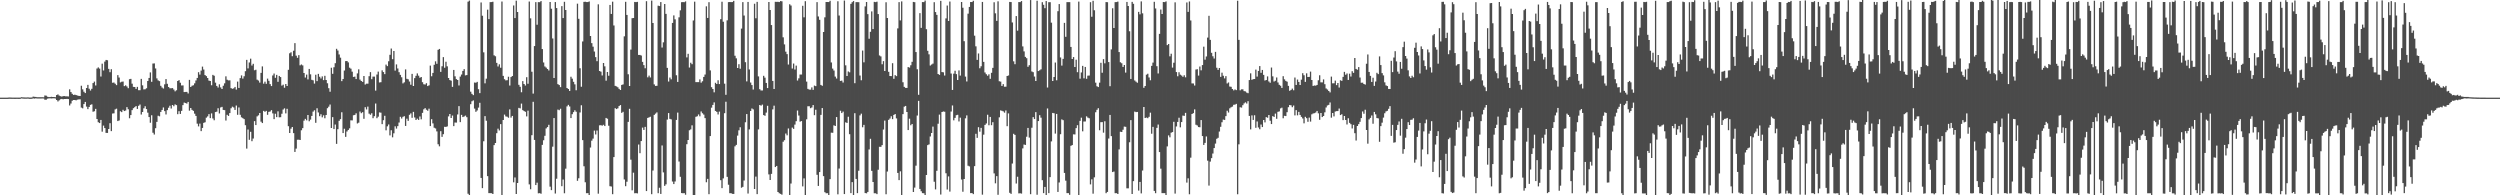<?xml version="1.0" encoding="UTF-8"?>
<svg xmlns="http://www.w3.org/2000/svg" width="1920" height="150">
  <path d="M0 75.000h1v1.000H0zM1 75.000h1v1.000H1zM2 75.000h1v1.000H2zM3 75.000h1v1.000H3zM4 75.000h1v1.000H4zM5 75.000h1v1.000H5zM6 74.911h1v1.000H6zM7 74.873h1v1.000H7zM8 74.918h1v1.000H8zM9 74.949h1v1.000H9zM10 74.950h1v1.000H10zM11 74.965h1v1.000H11zM12 74.933h1v1.000H12zM13 74.950h1v1.000H13zM14 74.961h1v1.000H14zM15 74.948h1v1.000H15zM16 74.640h1v1.000H16zM17 74.733h1v1.000H17zM18 74.822h1v1.000H18zM19 74.843h1v1.000H19zM20 74.839h1v1.000H20zM21 74.749h1v1.000H21zM22 74.909h1v1.000H22zM23 74.915h1v1.000H23zM24 74.878h1v1.000H24zM25 74.204h1v1.375H25zM26 74.343h1v1.369H26zM27 74.451h1v1.064H27zM28 74.666h1v1.000H28zM29 74.653h1v1.000H29zM30 74.648h1v1.000H30zM31 74.671h1v1.000H31zM32 74.638h1v1.000H32zM33 74.693h1v1.000H33zM34 73.292h1v3.313H34zM35 73.451h1v3.140H35zM36 74.273h1v1.527H36zM37 74.551h1v1.000H37zM38 74.536h1v1.000H38zM39 74.333h1v1.294H39zM40 74.513h1v1.000H40zM41 74.477h1v1.000H41zM42 74.663h1v1.000H42zM43 72.996h1v3.809H43zM44 72.523h1v5.387H44zM45 73.406h1v3.655H45zM46 73.859h1v2.391H46zM47 74.183h1v1.798H47zM48 73.841h1v2.452H48zM49 73.800h1v2.251H49zM50 73.975h1v2.043H50zM51 73.988h1v1.923H51zM52 74.102h1v1.960H52zM53 68.585h1v12.414H53zM54 70.726h1v8.779H54zM55 72.016h1v5.346H55zM56 72.905h1v3.894H56zM57 72.689h1v4.136H57zM58 73.024h1v4.053H58zM59 73.395h1v3.160H59zM60 73.620h1v2.734H60zM61 73.739h1v2.553H61zM62 65.844h1v16.792H62zM63 68.602h1v14.622H63zM64 70.469h1v9.455H64zM65 71.459h1v6.807H65zM66 67.591h1v14.262H66zM67 65.179h1v18.627H67zM68 68.170h1v13.978H68zM69 69.546h1v10.995H69zM70 68.198h1v11.929H70zM71 63.778h1v22.043H71zM72 62.649h1v22.828H72zM73 65.661h1v17.956H73zM74 52.630h1v38.779H74zM75 51.776h1v42.144H75zM76 52.663h1v41.841H76zM77 58.757h1v33.338H77zM78 48.893h1v52.238H78zM79 54.104h1v42.348H79zM80 47.303h1v51.047H80zM81 46.035h1v56.025H81zM82 46.305h1v55.784H82zM83 52.871h1v46.218H83zM84 55.450h1v39.177H84zM85 53.167h1v47.563H85zM86 63.527h1v23.683H86zM87 63.384h1v23.641H87zM88 64.295h1v19.727H88zM89 65.378h1v18.097H89zM90 57.702h1v35.276H90zM91 59.569h1v32.966H91zM92 63.263h1v22.178H92zM93 62.762h1v23.350H93zM94 62.603h1v21.699H94zM95 66.163h1v19.157H95zM96 65.542h1v19.350H96zM97 66.380h1v15.895H97zM98 67.728h1v16.213H98zM99 60.816h1v30.002H99zM100 60.595h1v27.798H100zM101 64.280h1v20.286H101zM102 66.692h1v16.429H102zM103 66.821h1v15.487H103zM104 68.254h1v13.203H104zM105 66.703h1v16.971H105zM106 69.255h1v11.998H106zM107 69.288h1v11.015H107zM108 60.595h1v27.376H108zM109 65.547h1v20.493H109zM110 68.666h1v14.516H110zM111 68.542h1v13.049H111zM112 67.768h1v16.019H112zM113 62.209h1v24.337H113zM114 59.869h1v30.042H114zM115 55.589h1v38.678H115zM116 62.806h1v25.736H116zM117 48.786h1v53.164H117zM118 48.708h1v54.637H118zM119 52.564h1v45.877H119zM120 60.199h1v33.419H120zM121 61.757h1v27.137H121zM122 62.314h1v27.039H122zM123 65.871h1v20.105H123zM124 67.200h1v17.253H124zM125 67.996h1v14.525H125zM126 64.764h1v20.593H126zM127 60.717h1v27.192H127zM128 64.359h1v20.203H128zM129 66.824h1v15.898H129zM130 67.799h1v13.381H130zM131 67.801h1v15.558H131zM132 67.613h1v13.050H132zM133 68.774h1v12.848H133zM134 70.145h1v10.038H134zM135 69.332h1v11.404H135zM136 62.193h1v25.509H136zM137 61.535h1v23.841H137zM138 63.526h1v23.967H138zM139 65.627h1v19.499H139zM140 65.580h1v15.182H140zM141 70.726h1v8.083H141zM142 70.596h1v8.577H142zM143 70.567h1v9.008H143zM144 71.756h1v6.529H144zM145 61.331h1v23.661H145zM146 66.808h1v16.159H146zM147 65.823h1v18.580H147zM148 65.478h1v19.663H148zM149 64.022h1v23.276H149zM150 61.784h1v27.260H150zM151 59.839h1v35.152H151zM152 55.451h1v41.631H152zM153 57.292h1v37.631H153zM154 54.204h1v46.523H154zM155 51.174h1v47.059H155zM156 53.381h1v41.000H156zM157 57.644h1v36.232H157zM158 58.472h1v31.871H158zM159 59.927h1v29.458H159zM160 61.910h1v25.733H160zM161 62.189h1v28.544H161zM162 65.470h1v21.623H162zM163 57.508h1v33.450H163zM164 58.145h1v34.223H164zM165 63.493h1v22.590H165zM166 65.993h1v19.750H166zM167 67.225h1v15.943H167zM168 64.780h1v22.362H168zM169 67.136h1v15.414H169zM170 68.368h1v13.712H170zM171 65.866h1v18.570H171zM172 64.022h1v20.584H172zM173 58.622h1v33.933H173zM174 61.255h1v26.933H174zM175 61.747h1v27.278H175zM176 61.697h1v25.135H176zM177 67.664h1v15.491H177zM178 68.220h1v13.677H178zM179 67.846h1v14.685H179zM180 66.740h1v17.679H180zM181 68.795h1v12.237H181zM182 62.674h1v25.473H182zM183 67.549h1v14.988H183zM184 60.010h1v28.172H184zM185 57.913h1v32.183H185zM186 60.343h1v30.452H186zM187 58.567h1v32.931H187zM188 54.663h1v41.506H188zM189 45.995h1v68.135H189zM190 52.541h1v46.946H190zM191 47.979h1v59.386H191zM192 45.069h1v56.131H192zM193 50.331h1v58.097H193zM194 48.991h1v57.421H194zM195 53.948h1v39.091H195zM196 53.560h1v42.474H196zM197 61.208h1v28.200H197zM198 61.876h1v26.687H198zM199 63.428h1v23.368H199zM200 55.980h1v37.437H200zM201 50.972h1v43.546H201zM202 64.256h1v20.873H202zM203 62.710h1v23.163H203zM204 64.348h1v20.815H204zM205 60.344h1v27.839H205zM206 62.068h1v23.845H206zM207 64.630h1v20.954H207zM208 66.115h1v18.459H208zM209 57.971h1v29.122H209zM210 56.475h1v35.017H210zM211 59.751h1v27.589H211zM212 57.501h1v32.464H212zM213 62.801h1v22.680H213zM214 58.321h1v31.807H214zM215 59.186h1v30.814H215zM216 65.751h1v21.582H216zM217 65.014h1v19.103H217zM218 67.356h1v15.853H218zM219 64.487h1v22.606H219zM220 66.057h1v17.505H220zM221 53.624h1v43.317H221zM222 40.920h1v61.245H222zM223 40.142h1v58.663H223zM224 43.153h1v54.388H224zM225 38.951h1v63.272H225zM226 33.142h1v83.547H226zM227 42.729h1v71.375H227zM228 44.388h1v62.950H228zM229 42.318h1v64.951H229zM230 50.197h1v57.318H230zM231 49.506h1v50.555H231zM232 50.213h1v48.211H232zM233 56.048h1v36.643H233zM234 59.523h1v31.763H234zM235 57.279h1v35.120H235zM236 60.968h1v27.361H236zM237 52.961h1v40.190H237zM238 57.101h1v34.775H238zM239 61.269h1v27.777H239zM240 61.714h1v24.015H240zM241 64.213h1v20.472H241zM242 57.389h1v36.927H242zM243 62.308h1v20.853H243zM244 56.742h1v29.630H244zM245 58.929h1v30.331H245zM246 60.262h1v27.483H246zM247 58.650h1v31.442H247zM248 61.545h1v27.038H248zM249 58.198h1v32.627H249zM250 61.460h1v26.872H250zM251 63.940h1v19.176H251zM252 67.752h1v14.148H252zM253 70.456h1v9.824H253zM254 52.039h1v46.266H254zM255 56.700h1v33.260H255zM256 51.678h1v47.463H256zM257 48.519h1v47.138H257zM258 37.501h1v72.988H258zM259 38.806h1v60.408H259zM260 41.854h1v50.939H260zM261 44.268h1v47.234H261zM262 62.317h1v23.909H262zM263 60.672h1v41.531H263zM264 54.144h1v44.721H264zM265 46.941h1v58.186H265zM266 46.838h1v54.105H266zM267 47.919h1v51.866H267zM268 51.985h1v46.577H268zM269 52.747h1v39.644H269zM270 55.058h1v37.427H270zM271 59.102h1v29.443H271zM272 58.813h1v29.443H272zM273 60.745h1v26.303H273zM274 56.389h1v38.417H274zM275 53.263h1v40.951H275zM276 61.140h1v24.504H276zM277 62.189h1v24.730H277zM278 62.853h1v23.292H278zM279 58.348h1v32.904H279zM280 64.905h1v17.436H280zM281 64.233h1v19.844H281zM282 64.254h1v17.601H282zM283 58.511h1v28.766H283zM284 55.378h1v32.734H284zM285 60.827h1v26.160H285zM286 58.828h1v31.937H286zM287 58.817h1v30.400H287zM288 69.569h1v9.944H288zM289 57.241h1v33.546H289zM290 54.965h1v34.611H290zM291 63.339h1v22.982H291zM292 63.107h1v23.412H292zM293 54.013h1v41.312H293zM294 55.322h1v37.011H294zM295 56.937h1v31.996H295zM296 49.611h1v50.472H296zM297 50.811h1v46.205H297zM298 47.058h1v48.537H298zM299 42.065h1v61.938H299zM300 37.283h1v62.769H300zM301 45.452h1v60.027H301zM302 39.165h1v63.211H302zM303 54.219h1v42.795H303zM304 49.438h1v49.309H304zM305 52.556h1v44.310H305zM306 55.432h1v38.698H306zM307 57.499h1v32.185H307zM308 59.346h1v31.675H308zM309 64.030h1v25.677H309zM310 63.206h1v26.036H310zM311 53.314h1v43.406H311zM312 60.497h1v30.649H312zM313 60.922h1v31.894H313zM314 62.615h1v25.536H314zM315 65.072h1v22.032H315zM316 56.739h1v33.754H316zM317 66.031h1v19.869H317zM318 59.988h1v30.202H318zM319 58.195h1v33.943H319zM320 56.349h1v34.795H320zM321 58.107h1v34.027H321zM322 59.716h1v29.721H322zM323 59.160h1v32.468H323zM324 63.133h1v23.547H324zM325 64.735h1v19.248H325zM326 64.942h1v18.090H326zM327 63.911h1v20.359H327zM328 66.114h1v18.924H328zM329 65.544h1v17.893H329zM330 50.395h1v46.418H330zM331 58.582h1v32.954H331zM332 56.022h1v38.741H332zM333 49.763h1v48.327H333zM334 47.116h1v51.567H334zM335 49.014h1v51.901H335zM336 38.227h1v72.551H336zM337 37.597h1v74.807H337zM338 55.217h1v45.538H338zM339 50.902h1v54.210H339zM340 43.887h1v59.194H340zM341 52.031h1v45.356H341zM342 47.402h1v50.105H342zM343 50.950h1v46.130H343zM344 59.924h1v29.462H344zM345 61.466h1v26.089H345zM346 61.947h1v28.671H346zM347 66.697h1v22.008H347zM348 53.710h1v43.181H348zM349 58.604h1v35.502H349zM350 60.758h1v33.383H350zM351 61.427h1v26.460H351zM352 65.628h1v15.892H352zM353 58.830h1v34.971H353zM354 57.231h1v30.983H354zM355 54.487h1v35.397H355zM356 53.072h1v36.384H356zM357 57.882h1v30.889H357zM358 57.651h1v32.352H358zM359 1.279h1v147.518H359zM360 0.486h1v150.014H360zM361 70.383h1v9.664H361zM362 72.112h1v5.652H362zM363 73.084h1v4.005H363zM364 63.396h1v20.032H364zM365 63.549h1v22.297H365zM366 62.869h1v21.975H366zM367 68.508h1v14.129H367zM368 71.522h1v7.435H368zM369 1.903h1v134.727H369zM370 12.083h1v132.414H370zM371 40.201h1v68.274H371zM372 64.006h1v25.191H372zM373 60.393h1v32.312H373zM374 7.428h1v127.822H374zM375 14.714h1v133.595H375zM376 1.644h1v146.681H376zM377 1.611h1v146.761H377zM378 1.339h1v147.660H378zM379 42.507h1v68.948H379zM380 43.193h1v66.609H380zM381 48.274h1v54.034H381zM382 51.044h1v47.775H382zM383 49.413h1v50.807H383zM384 52.018h1v43.324H384zM385 1.161h1v149.814H385zM386 58.269h1v33.909H386zM387 60.837h1v27.155H387zM388 61.721h1v27.681H388zM389 61.617h1v28.039H389zM390 58.913h1v31.509H390zM391 65.663h1v18.377H391zM392 59.183h1v31.122H392zM393 58.382h1v30.642H393zM394 4.214h1v135.815H394zM395 13.899h1v122.418H395zM396 0.515h1v148.457H396zM397 9.198h1v131.325H397zM398 65.124h1v17.696H398zM399 66.643h1v16.631H399zM400 70.873h1v8.706H400zM401 62.324h1v22.261H401zM402 64.493h1v20.795H402zM403 65.708h1v20.138H403zM404 59.309h1v30.074H404zM405 64.310h1v20.681H405zM406 1.176h1v140.438H406zM407 14.059h1v131.317H407zM408 55.085h1v48.732H408zM409 71.863h1v6.315H409zM410 35.389h1v72.099H410zM411 1.662h1v140.485H411zM412 18.971h1v121.312H412zM413 1.624h1v146.833H413zM414 1.673h1v146.666H414zM415 0.803h1v147.992H415zM416 37.670h1v73.581H416zM417 47.959h1v59.769H417zM418 51.068h1v53.240H418zM419 51.941h1v46.677H419zM420 52.994h1v44.607H420zM421 54.097h1v41.736H421zM422 1.557h1v141.782H422zM423 6.701h1v139.303H423zM424 29.517h1v83.120H424zM425 59.907h1v30.783H425zM426 1.575h1v147.056H426zM427 6.220h1v131.053H427zM428 64.638h1v19.527H428zM429 65.353h1v19.273H429zM430 66.908h1v16.624H430zM431 4.719h1v138.290H431zM432 13.887h1v123.969H432zM433 1.376h1v147.047H433zM434 7.680h1v121.877H434zM435 67.573h1v14.141H435zM436 68.346h1v12.173H436zM437 69.825h1v11.960H437zM438 58.915h1v31.741H438zM439 60.428h1v27.282H439zM440 62.840h1v23.291H440zM441 64.769h1v19.919H441zM442 69.346h1v16.487H442zM443 2.821h1v136.039H443zM444 14.421h1v122.478H444zM445 52.429h1v33.942H445zM446 66.626h1v14.202H446zM447 31.848h1v75.781H447zM448 1.452h1v126.219H448zM449 1.353h1v138.611H449zM450 1.601h1v146.798H450zM451 1.612h1v146.709H451zM452 1.114h1v148.712H452zM453 27.667h1v85.653H453zM454 33.126h1v74.931H454zM455 35.821h1v70.621H455zM456 39.602h1v60.722H456zM457 43.890h1v59.375H457zM458 47.025h1v53.251H458zM459 3.347h1v145.397H459zM460 54.543h1v41.719H460zM461 55.026h1v41.103H461zM462 57.955h1v38.556H462zM463 48.379h1v47.447H463zM464 50.920h1v45.919H464zM465 61.948h1v28.643H465zM466 55.291h1v35.913H466zM467 58.182h1v38.381H467zM468 3.772h1v139.250H468zM469 10.716h1v132.529H469zM470 1.283h1v147.872H470zM471 19.567h1v101.070H471zM472 65.936h1v17.139H472zM473 66.361h1v17.400H473zM474 67.013h1v16.179H474zM475 68.234h1v13.231H475zM476 69.119h1v11.577H476zM477 65.252h1v21.442H477zM478 64.817h1v21.023H478zM479 27.925h1v109.929H479zM480 1.382h1v141.612H480zM481 11.445h1v128.148H481zM482 57.039h1v36.578H482zM483 66.038h1v17.538H483zM484 38.082h1v84.565H484zM485 13.981h1v132.217H485zM486 13.846h1v118.760H486zM487 1.497h1v146.914H487zM488 1.650h1v146.694H488zM489 1.433h1v147.095H489zM490 42.198h1v68.825H490zM491 42.214h1v75.430H491zM492 42.663h1v65.673H492zM493 47.515h1v50.469H493zM494 50.024h1v49.786H494zM495 52.416h1v45.026H495zM496 0.900h1v145.837H496zM497 59.398h1v31.184H497zM498 58.049h1v32.085H498zM499 59.491h1v30.182H499zM500 0.472h1v148.661H500zM501 17.662h1v113.283H501zM502 64.815h1v23.417H502zM503 66.018h1v21.228H503zM504 65.872h1v20.460H504zM505 4.344h1v144.047H505zM506 4.645h1v139.551H506zM507 1.587h1v147.375H507zM508 36.518h1v75.182H508zM509 32.491h1v99.891H509zM510 3.050h1v139.672H510zM511 10.670h1v130.908H511zM512 52.135h1v39.732H512zM513 62.622h1v24.207H513zM514 59.540h1v31.727H514zM515 60.935h1v30.764H515zM516 17.616h1v121.818H516zM517 11.830h1v129.551H517zM518 14.863h1v124.484H518zM519 57.797h1v34.336H519zM520 62.949h1v23.539H520zM521 13.288h1v110.745H521zM522 7.925h1v127.864H522zM523 1.710h1v146.574H523zM524 1.580h1v146.852H524zM525 1.682h1v146.641H525zM526 1.074h1v148.488H526zM527 44.067h1v66.694H527zM528 41.311h1v66.211H528zM529 51.886h1v48.137H529zM530 48.179h1v51.182H530zM531 49.300h1v46.977H531zM532 15.711h1v134.222H532zM533 1.272h1v148.667H533zM534 63.086h1v26.633H534zM535 63.053h1v26.256H535zM536 63.053h1v24.831H536zM537 60.981h1v28.382H537zM538 63.506h1v22.109H538zM539 62.424h1v24.570H539zM540 59.082h1v28.943H540zM541 57.242h1v33.468H541zM542 4.886h1v135.095H542zM543 13.780h1v123.574H543zM544 1.710h1v147.432H544zM545 54.087h1v50.422H545zM546 66.979h1v15.709H546zM547 68.353h1v12.213H547zM548 70.915h1v7.703H548zM549 63.597h1v21.601H549zM550 64.521h1v21.380H550zM551 61.630h1v26.283H551zM552 64.552h1v21.146H552zM553 14.729h1v123.644H553zM554 1.350h1v143.142H554zM555 16.682h1v120.347H555zM556 64.279h1v22.647H556zM557 72.788h1v5.355H557zM558 15.638h1v120.198H558zM559 1.623h1v140.267H559zM560 1.556h1v146.803H560zM561 1.649h1v146.750H561zM562 1.604h1v147.277H562zM563 0.662h1v148.271H563zM564 42.804h1v69.554H564zM565 44.810h1v66.461H565zM566 52.241h1v51.905H566zM567 49.299h1v50.796H567zM568 52.789h1v44.965H568zM569 21.983h1v122.199H569zM570 1.646h1v141.882H570zM571 11.939h1v126.718H571zM572 47.750h1v46.144H572zM573 62.521h1v25.082H573zM574 1.494h1v147.159H574zM575 53.340h1v46.053H575zM576 63.367h1v21.894H576zM577 65.316h1v18.010H577zM578 68.783h1v15.218H578zM579 2.855h1v142.283H579zM580 14.041h1v121.604H580zM581 1.458h1v147.612H581zM582 58.667h1v40.691H582zM583 68.502h1v12.143H583zM584 69.479h1v11.682H584zM585 69.459h1v10.889H585zM586 58.239h1v30.147H586zM587 59.627h1v29.305H587zM588 63.711h1v22.772H588zM589 67.654h1v13.578H589zM590 1.523h1v132.425H590zM591 7.701h1v130.520H591zM592 19.245h1v114.260H592zM593 62.138h1v21.865H593zM594 68.343h1v12.791H594zM595 1.390h1v126.908H595zM596 1.431h1v126.011H596zM597 1.380h1v146.072H597zM598 1.578h1v146.826H598zM599 0.841h1v148.060H599zM600 1.025h1v148.502H600zM601 28.649h1v80.204H601zM602 34.118h1v73.555H602zM603 39.662h1v62.871H603zM604 41.558h1v62.359H604zM605 49.552h1v49.123H605zM606 3.282h1v147.011H606zM607 4.227h1v136.728H607zM608 52.618h1v45.398H608zM609 48.808h1v50.159H609zM610 53.421h1v42.263H610zM611 50.373h1v42.687H611zM612 61.828h1v23.078H612zM613 60.159h1v28.569H613zM614 57.260h1v36.197H614zM615 57.265h1v35.720H615zM616 4.465h1v138.695H616zM617 13.336h1v123.660H617zM618 0.939h1v149.416H618zM619 62.669h1v28.962H619zM620 68.248h1v13.387H620zM621 68.815h1v12.793H621zM622 68.878h1v14.240H622zM623 67.147h1v15.380H623zM624 69.028h1v11.649H624zM625 65.760h1v22.731H625zM626 66.142h1v18.159H626zM627 1.642h1v132.582H627zM628 12.648h1v130.168H628zM629 15.222h1v116.923H629zM630 65.212h1v22.997H630zM631 65.906h1v17.103H631zM632 24.559h1v110.698H632zM633 13.300h1v134.306H633zM634 1.547h1v146.867H634zM635 1.536h1v146.863H635zM636 1.604h1v148.196H636zM637 0.590h1v136.985H637zM638 47.950h1v53.928H638zM639 52.690h1v49.286H639zM640 54.164h1v42.076H640zM641 58.811h1v37.952H641zM642 60.298h1v29.616H642zM643 0.992h1v148.235H643zM644 11.954h1v117.485H644zM645 62.163h1v22.879H645zM646 61.910h1v24.925H646zM647 63.393h1v22.303H647zM648 0.397h1v148.644H648zM649 50.198h1v43.775H649zM650 58.344h1v36.053H650zM651 54.894h1v34.780H651zM652 55.567h1v47.483H652zM653 2.952h1v145.362H653zM654 1.674h1v138.225H654zM655 0.824h1v149.058H655zM656 63.872h1v23.060H656zM657 1.659h1v135.750H657zM658 1.640h1v146.702H658zM659 1.697h1v129.433H659zM660 58.002h1v30.641H660zM661 61.659h1v25.625H661zM662 38.806h1v58.960H662zM663 47.895h1v47.988H663zM664 4.933h1v143.330H664zM665 1.544h1v146.939H665zM666 10.856h1v136.539H666zM667 29.735h1v85.055H667zM668 24.400h1v82.208H668zM669 8.752h1v122.479H669zM670 22.331h1v117.433H670zM671 1.439h1v146.988H671zM672 1.645h1v146.765H672zM673 1.304h1v147.788H673zM674 10.805h1v119.548H674zM675 42.604h1v70.126H675zM676 43.324h1v69.491H676zM677 49.372h1v62.087H677zM678 46.939h1v52.544H678zM679 54.529h1v38.070H679zM680 1.719h1v147.484H680zM681 13.838h1v117.917H681zM682 55.166h1v36.869H682zM683 58.365h1v32.643H683zM684 58.459h1v30.853H684zM685 48.547h1v42.936H685zM686 60.499h1v27.777H686zM687 57.719h1v29.858H687zM688 58.488h1v32.459H688zM689 21.822h1v111.015H689zM690 1.617h1v136.738H690zM691 15.660h1v115.924H691zM692 1.085h1v148.999H692zM693 63.173h1v24.461H693zM694 66.727h1v15.180H694zM695 67.499h1v13.836H695zM696 67.551h1v18.468H696zM697 51.523h1v48.380H697zM698 51.936h1v39.209H698zM699 50.134h1v46.060H699zM700 47.438h1v47.768H700zM701 1.496h1v145.935H701zM702 1.686h1v142.396H702zM703 39.964h1v87.271H703zM704 53.203h1v35.548H704zM705 72.788h1v4.683H705zM706 10.096h1v135.028H706zM707 21.418h1v125.451H707zM708 1.574h1v146.732H708zM709 1.646h1v146.770H709zM710 0.479h1v149.468H710zM711 22.450h1v111.966H711zM712 39.033h1v72.429H712zM713 41.708h1v69.175H713zM714 50.330h1v54.480H714zM715 49.579h1v52.561H715zM716 48.837h1v48.377H716zM717 1.670h1v137.887H717zM718 9.277h1v136.179H718zM719 11.407h1v119.769H719zM720 56.825h1v38.217H720zM721 57.475h1v30.529H721zM722 0.684h1v148.741H722zM723 55.368h1v30.665H723zM724 55.533h1v30.052H724zM725 58.014h1v27.773H725zM726 14.111h1v118.975H726zM727 4.241h1v141.320H727zM728 16.095h1v119.397H728zM729 1.154h1v145.986H729zM730 56.459h1v29.215H730zM731 69.056h1v11.941H731zM732 56.568h1v35.871H732zM733 54.345h1v36.168H733zM734 56.949h1v31.515H734zM735 61.459h1v26.727H735zM736 54.070h1v39.229H736zM737 58.076h1v32.276H737zM738 1.513h1v136.389H738zM739 5.949h1v141.310H739zM740 31.621h1v105.871H740zM741 58.849h1v32.006H741zM742 62.568h1v26.040H742zM743 10.507h1v116.785H743zM744 5.326h1v122.482H744zM745 1.514h1v146.824H745zM746 1.564h1v146.728H746zM747 0.631h1v148.460H747zM748 27.387h1v100.189H748zM749 35.567h1v67.201H749zM750 45.959h1v59.933H750zM751 41.068h1v56.631H751zM752 52.431h1v48.688H752zM753 50.901h1v47.276H753zM754 1.483h1v148.035H754zM755 47.504h1v55.909H755zM756 55.647h1v40.279H756zM757 57.022h1v37.816H757zM758 58.165h1v29.965H758zM759 57.100h1v39.126H759zM760 60.520h1v29.268H760zM761 55.912h1v40.237H761zM762 52.145h1v41.688H762zM763 1.717h1v131.476H763zM764 10.222h1v130.580H764zM765 16.001h1v119.273H765zM766 1.011h1v148.591H766zM767 62.420h1v27.695H767zM768 62.646h1v22.128H768zM769 65.974h1v19.098H769zM770 64.627h1v20.906H770zM771 66.598h1v19.931H771zM772 66.571h1v18.281H772zM773 58.385h1v38.541H773zM774 57.968h1v29.127H774zM775 1.510h1v146.548H775zM776 1.611h1v147.262H776zM777 17.237h1v108.334H777zM778 47.091h1v55.691H778zM779 49.281h1v54.327H779zM780 12.345h1v128.583H780zM781 23.570h1v112.164H781zM782 1.604h1v146.922H782zM783 1.656h1v146.793H783zM784 0.814h1v147.854H784zM785 35.626h1v78.331H785zM786 39.484h1v71.511H786zM787 43.681h1v67.617H787zM788 44.715h1v60.295H788zM789 51.309h1v46.935H789zM790 50.087h1v55.595H790zM791 0.074h1v149.083H791zM792 54.903h1v43.219H792zM793 55.453h1v34.507H793zM794 58.801h1v32.617H794zM795 62.188h1v23.933H795zM796 0.578h1v148.959H796zM797 54.587h1v38.416H797zM798 53.984h1v34.483H798zM799 53.249h1v37.112H799zM800 1.676h1v136.701H800zM801 3.685h1v144.636H801zM802 6.287h1v137.267H802zM803 0.819h1v149.081H803zM804 67.246h1v16.057H804zM805 1.666h1v146.645H805zM806 1.680h1v134.368H806zM807 17.392h1v91.217H807zM808 62.229h1v24.518H808zM809 59.153h1v27.825H809zM810 48.019h1v54.595H810zM811 61.654h1v25.840H811zM812 8.610h1v138.775H812zM813 3.114h1v137.018H813zM814 44.143h1v58.948H814zM815 50.374h1v41.303H815zM816 45.233h1v47.093H816zM817 17.557h1v115.263H817zM818 28.272h1v110.473H818zM819 1.630h1v146.692H819zM820 1.640h1v146.698H820zM821 1.637h1v147.958H821zM822 36.046h1v75.919H822zM823 45.333h1v66.084H823zM824 43.810h1v59.342H824zM825 51.453h1v51.808H825zM826 45.883h1v52.520H826zM827 55.442h1v40.708H827zM828 1.240h1v149.474H828zM829 60.440h1v32.375H829zM830 55.640h1v34.737H830zM831 50.582h1v50.261H831zM832 60.165h1v33.184H832zM833 51.382h1v41.891H833zM834 60.516h1v28.818H834zM835 58.122h1v32.192H835zM836 58.030h1v32.803H836zM837 1.681h1v139.951H837zM838 12.838h1v124.873H838zM839 0.624h1v148.090H839zM840 7.859h1v128.310H840zM841 63.508h1v22.688H841zM842 66.242h1v18.098H842zM843 66.875h1v16.240H843zM844 63.491h1v36.539H844zM845 48.217h1v45.655H845zM846 55.841h1v37.980H846zM847 45.407h1v56.457H847zM848 48.633h1v44.502H848zM849 1.587h1v146.810H849zM850 1.694h1v145.723H850zM851 47.672h1v58.730H851zM852 66.189h1v22.070H852zM853 37.938h1v66.633H853zM854 6.364h1v125.794H854zM855 21.504h1v110.257H855zM856 1.642h1v146.734H856zM857 1.582h1v146.770H857zM858 1.230h1v147.774H858zM859 39.996h1v74.726H859zM860 47.834h1v53.350H860zM861 48.601h1v52.791H861zM862 51.398h1v48.233H862zM863 49.945h1v47.265H863zM864 55.767h1v41.625H864zM865 1.507h1v143.141H865zM866 4.609h1v140.056H866zM867 24.007h1v85.248H867zM868 60.600h1v31.669H868zM869 1.449h1v147.545H869zM870 2.907h1v136.197H870zM871 61.806h1v23.921H871zM872 62.712h1v23.420H872zM873 63.565h1v22.378H873zM874 9.129h1v137.233H874zM875 11.023h1v128.724H875zM876 1.077h1v147.478H876zM877 10.251h1v120.712H877zM878 67.456h1v14.725H878zM879 66.053h1v24.578H879zM880 57.350h1v32.926H880zM881 56.619h1v34.174H881zM882 59.480h1v30.230H882zM883 61.636h1v24.892H883zM884 50.608h1v52.093H884zM885 48.056h1v49.356H885zM886 1.388h1v145.260H886zM887 6.524h1v141.853H887zM888 50.857h1v47.364H888zM889 56.407h1v39.231H889zM890 25.992h1v90.781H890zM891 7.301h1v122.227H891zM892 10.735h1v137.594H892zM893 1.511h1v146.837H893zM894 1.626h1v146.677H894zM895 1.069h1v149.036H895zM896 34.682h1v77.766H896zM897 33.799h1v70.168H897zM898 43.251h1v62.208H898zM899 41.270h1v60.622H899zM900 51.900h1v49.532H900zM901 48.190h1v45.344H901zM902 1.779h1v146.903H902zM903 55.360h1v41.751H903zM904 58.594h1v35.060H904zM905 55.502h1v34.898H905zM906 57.365h1v40.402H906zM907 57.984h1v35.749H907zM908 58.966h1v29.824H908zM909 57.790h1v31.183H909zM910 59.385h1v27.285H910zM911 1.908h1v138.316H911zM912 9.094h1v127.881H912zM913 1.107h1v148.112H913zM914 15.726h1v105.383H914zM915 64.028h1v23.536H915zM916 64.085h1v22.799H916zM917 65.685h1v18.319H917zM918 53.408h1v42.375H918zM919 53.150h1v43.210H919zM920 58.049h1v39.534H920zM921 51.085h1v46.631H921zM922 54.007h1v38.202H922zM923 49.978h1v54.540H923zM924 35.845h1v75.444H924zM925 45.840h1v63.873H925zM926 43.367h1v61.435H926zM927 28.893h1v94.519H927zM928 12.125h1v130.436H928zM929 30.602h1v93.501H929zM930 40.570h1v80.864H930zM931 43.213h1v74.704H931zM932 44.929h1v68.764H932zM933 39.827h1v70.472H933zM934 52.044h1v54.534H934zM935 53.633h1v52.189H935zM936 52.243h1v48.796H936zM937 59.029h1v38.359H937zM938 55.819h1v38.057H938zM939 58.160h1v33.716H939zM940 60.216h1v31.913H940zM941 58.452h1v30.734H941zM942 64.103h1v20.936H942zM943 63.344h1v23.090H943zM944 66.455h1v16.756H944zM945 66.662h1v15.726H945zM946 68.354h1v13.523H946zM947 69.429h1v11.044H947zM948 68.637h1v11.719H948zM949 69.228h1v10.529H949zM950 0.554h1v148.659H950zM951 30.614h1v80.234H951zM952 69.369h1v12.997H952zM953 68.623h1v14.029H953zM954 68.601h1v12.170H954zM955 70.004h1v9.413H955zM956 70.183h1v8.408H956zM957 71.095h1v8.436H957zM958 71.581h1v6.136H958zM959 61.482h1v27.547H959zM960 56.302h1v43.086H960zM961 61.288h1v27.334H961zM962 60.789h1v31.337H962zM963 60.678h1v27.847H963zM964 53.444h1v44.728H964zM965 58.828h1v34.449H965zM966 54.489h1v43.394H966zM967 50.730h1v48.528H967zM968 55.926h1v39.722H968zM969 53.689h1v43.901H969zM970 57.485h1v34.654H970zM971 61.840h1v32.164H971zM972 61.428h1v28.515H972zM973 58.664h1v31.748H973zM974 62.563h1v25.753H974zM975 63.565h1v29.175H975zM976 51.872h1v43.397H976zM977 58.632h1v30.560H977zM978 62.597h1v27.211H978zM979 62.003h1v25.265H979zM980 59.472h1v31.781H980zM981 63.347h1v22.523H981zM982 65.138h1v20.412H982zM983 65.843h1v17.396H983zM984 67.520h1v15.166H984zM985 58.498h1v32.332H985zM986 60.909h1v28.009H986zM987 62.092h1v27.032H987zM988 62.730h1v23.416H988zM989 65.969h1v16.346H989zM990 69.726h1v10.889H990zM991 69.067h1v11.817H991zM992 68.061h1v14.277H992zM993 69.328h1v11.711H993zM994 59.532h1v29.097H994zM995 65.246h1v19.333H995zM996 61.062h1v27.537H996zM997 62.949h1v22.940H997zM998 65.292h1v22.976H998zM999 61.174h1v28.564H999zM1000 56.194h1v34.767H1000zM1001 57.825h1v36.893H1001zM1002 62.880h1v26.823H1002zM1003 56.328h1v34.430H1003zM1004 59.129h1v34.426H1004zM1005 59.035h1v31.261H1005zM1006 55.006h1v38.390H1006zM1007 61.452h1v26.346H1007zM1008 65.978h1v21.177H1008zM1009 65.658h1v21.263H1009zM1010 65.793h1v20.628H1010zM1011 65.218h1v19.960H1011zM1012 61.619h1v25.412H1012zM1013 57.802h1v34.205H1013zM1014 63.232h1v23.545H1014zM1015 63.257h1v26.643H1015zM1016 60.986h1v28.114H1016zM1017 64.659h1v21.632H1017zM1018 67.926h1v14.631H1018zM1019 68.750h1v12.248H1019zM1020 69.868h1v10.669H1020zM1021 70.951h1v7.751H1021zM1022 58.812h1v31.547H1022zM1023 64.005h1v22.780H1023zM1024 63.928h1v25.457H1024zM1025 61.913h1v23.736H1025zM1026 65.384h1v19.982H1026zM1027 63.763h1v21.519H1027zM1028 67.228h1v16.145H1028zM1029 61.647h1v26.728H1029zM1030 62.118h1v25.634H1030zM1031 59.021h1v33.257H1031zM1032 55.184h1v33.901H1032zM1033 57.420h1v34.720H1033zM1034 56.409h1v39.180H1034zM1035 61.379h1v29.428H1035zM1036 56.558h1v37.784H1036zM1037 58.796h1v36.567H1037zM1038 54.696h1v43.945H1038zM1039 55.962h1v39.931H1039zM1040 44.557h1v57.754H1040zM1041 52.943h1v54.996H1041zM1042 53.557h1v43.219H1042zM1043 51.499h1v43.829H1043zM1044 59.530h1v34.032H1044zM1045 63.564h1v27.113H1045zM1046 63.509h1v22.101H1046zM1047 64.511h1v22.845H1047zM1048 64.959h1v19.333H1048zM1049 48.973h1v50.877H1049zM1050 41.827h1v68.486H1050zM1051 55.260h1v36.457H1051zM1052 58.246h1v32.267H1052zM1053 62.948h1v25.728H1053zM1054 59.712h1v35.307H1054zM1055 65.945h1v20.033H1055zM1056 62.592h1v25.220H1056zM1057 55.936h1v34.729H1057zM1058 56.913h1v33.992H1058zM1059 43.300h1v65.611H1059zM1060 49.989h1v46.893H1060zM1061 56.158h1v38.026H1061zM1062 57.908h1v32.422H1062zM1063 63.232h1v23.760H1063zM1064 65.607h1v19.968H1064zM1065 66.100h1v18.984H1065zM1066 68.309h1v15.268H1066zM1067 68.335h1v13.178H1067zM1068 46.678h1v57.649H1068zM1069 55.420h1v40.455H1069zM1070 44.181h1v65.375H1070zM1071 39.302h1v69.947H1071zM1072 47.135h1v52.731H1072zM1073 54.990h1v40.907H1073zM1074 56.653h1v36.628H1074zM1075 47.552h1v56.627H1075zM1076 52.801h1v38.456H1076zM1077 36.197h1v81.868H1077zM1078 31.983h1v82.526H1078zM1079 43.010h1v62.729H1079zM1080 45.028h1v54.102H1080zM1081 54.022h1v39.810H1081zM1082 58.679h1v37.327H1082zM1083 59.892h1v32.152H1083zM1084 58.150h1v33.765H1084zM1085 59.319h1v31.516H1085zM1086 36.696h1v88.220H1086zM1087 32.748h1v89.785H1087zM1088 39.944h1v65.210H1088zM1089 42.581h1v57.735H1089zM1090 56.408h1v37.983H1090zM1091 35.641h1v92.148H1091zM1092 37.663h1v77.134H1092zM1093 46.389h1v54.521H1093zM1094 50.730h1v43.933H1094zM1095 53.513h1v38.279H1095zM1096 37.999h1v80.480H1096zM1097 40.229h1v62.412H1097zM1098 51.725h1v48.728H1098zM1099 55.724h1v37.347H1099zM1100 27.111h1v104.981H1100zM1101 26.171h1v97.972H1101zM1102 36.293h1v74.687H1102zM1103 38.168h1v66.263H1103zM1104 48.877h1v51.873H1104zM1105 21.642h1v114.494H1105zM1106 31.837h1v91.080H1106zM1107 1.453h1v146.931H1107zM1108 1.398h1v147.163H1108zM1109 3.317h1v137.941H1109zM1110 29.236h1v88.873H1110zM1111 25.129h1v106.260H1111zM1112 41.625h1v65.303H1112zM1113 38.584h1v67.133H1113zM1114 9.518h1v137.858H1114zM1115 1.697h1v146.594H1115zM1116 3.222h1v144.666H1116zM1117 40.744h1v71.197H1117zM1118 50.334h1v49.378H1118zM1119 49.407h1v44.316H1119zM1120 49.160h1v48.761H1120zM1121 63.480h1v28.541H1121zM1122 65.220h1v19.708H1122zM1123 9.724h1v125.729H1123zM1124 15.581h1v120.745H1124zM1125 25.118h1v94.946H1125zM1126 39.464h1v65.401H1126zM1127 53.165h1v45.525H1127zM1128 53.587h1v39.570H1128zM1129 62.330h1v27.768H1129zM1130 61.252h1v24.872H1130zM1131 60.504h1v29.042H1131zM1132 32.213h1v103.459H1132zM1133 1.674h1v146.724H1133zM1134 10.756h1v126.008H1134zM1135 38.735h1v73.477H1135zM1136 44.629h1v58.723H1136zM1137 57.050h1v35.998H1137zM1138 61.750h1v26.103H1138zM1139 65.729h1v18.642H1139zM1140 67.002h1v15.577H1140zM1141 69.973h1v10.675H1141zM1142 21.650h1v104.821H1142zM1143 37.461h1v76.256H1143zM1144 2.472h1v133.994H1144zM1145 2.325h1v140.850H1145zM1146 17.848h1v108.178H1146zM1147 44.785h1v58.628H1147zM1148 54.796h1v43.514H1148zM1149 56.200h1v39.576H1149zM1150 60.144h1v29.387H1150zM1151 1.558h1v146.876H1151zM1152 4.906h1v143.211H1152zM1153 36.237h1v97.978H1153zM1154 39.976h1v67.604H1154zM1155 50.543h1v45.673H1155zM1156 49.609h1v46.446H1156zM1157 59.502h1v30.560H1157zM1158 63.704h1v22.133H1158zM1159 67.541h1v15.682H1159zM1160 6.637h1v130.328H1160zM1161 10.755h1v125.383H1161zM1162 23.897h1v99.496H1162zM1163 42.024h1v65.843H1163zM1164 51.296h1v47.401H1164zM1165 55.412h1v43.324H1165zM1166 62.101h1v24.394H1166zM1167 65.160h1v19.227H1167zM1168 68.828h1v13.999H1168zM1169 15.757h1v120.643H1169zM1170 7.834h1v138.608H1170zM1171 6.812h1v137.671H1171zM1172 40.729h1v68.066H1172zM1173 53.269h1v44.972H1173zM1174 16.109h1v125.113H1174zM1175 16.600h1v113.628H1175zM1176 26.472h1v91.733H1176zM1177 36.293h1v77.563H1177zM1178 46.884h1v56.558H1178zM1179 10.457h1v128.602H1179zM1180 16.250h1v106.742H1180zM1181 3.490h1v139.678H1181zM1182 18.407h1v121.986H1182zM1183 31.385h1v98.622H1183zM1184 41.210h1v64.638H1184zM1185 45.716h1v64.457H1185zM1186 43.917h1v59.523H1186zM1187 52.956h1v46.092H1187zM1188 1.508h1v146.833H1188zM1189 3.852h1v143.644H1189zM1190 6.467h1v123.969H1190zM1191 37.909h1v77.590H1191zM1192 51.689h1v46.564H1192zM1193 57.371h1v36.405H1193zM1194 61.287h1v27.325H1194zM1195 61.982h1v24.422H1195zM1196 66.535h1v16.369H1196zM1197 6.905h1v139.568H1197zM1198 3.303h1v139.275H1198zM1199 18.219h1v111.964H1199zM1200 37.134h1v75.726H1200zM1201 50.349h1v48.523H1201zM1202 50.344h1v48.238H1202zM1203 61.572h1v25.741H1203zM1204 59.720h1v28.623H1204zM1205 59.001h1v30.742H1205zM1206 1.548h1v137.580H1206zM1207 1.655h1v146.783H1207zM1208 31.142h1v99.660H1208zM1209 33.746h1v83.034H1209zM1210 43.758h1v57.325H1210zM1211 56.834h1v37.012H1211zM1212 62.052h1v26.787H1212zM1213 64.927h1v19.813H1213zM1214 64.377h1v19.333H1214zM1215 67.921h1v18.792H1215zM1216 8.967h1v133.387H1216zM1217 25.160h1v99.180H1217zM1218 1.337h1v147.067H1218zM1219 4.083h1v142.997H1219zM1220 21.943h1v108.037H1220zM1221 29.717h1v94.533H1221zM1222 38.822h1v88.378H1222zM1223 47.770h1v53.931H1223zM1224 48.612h1v55.303H1224zM1225 1.629h1v146.748H1225zM1226 1.657h1v146.740H1226zM1227 40.397h1v73.647H1227zM1228 42.109h1v63.370H1228zM1229 46.999h1v49.830H1229zM1230 58.134h1v34.934H1230zM1231 57.952h1v30.948H1231zM1232 64.083h1v22.205H1232zM1233 65.815h1v20.901H1233zM1234 6.139h1v134.090H1234zM1235 9.990h1v130.143H1235zM1236 20.140h1v111.471H1236zM1237 36.204h1v79.138H1237zM1238 48.417h1v52.661H1238zM1239 53.351h1v43.085H1239zM1240 60.812h1v28.640H1240zM1241 64.007h1v22.558H1241zM1242 67.117h1v16.492H1242zM1243 66.906h1v15.116H1243zM1244 71.042h1v8.683H1244zM1245 1.478h1v146.956H1245zM1246 0.977h1v149.220H1246zM1247 69.786h1v10.937H1247zM1248 71.156h1v8.477H1248zM1249 72.626h1v4.873H1249zM1250 63.015h1v20.879H1250zM1251 62.169h1v24.319H1251zM1252 63.212h1v21.969H1252zM1253 68.695h1v14.193H1253zM1254 71.196h1v7.593H1254zM1255 1.392h1v147.146H1255zM1256 1.340h1v147.026H1256zM1257 35.688h1v84.361H1257zM1258 27.291h1v95.364H1258zM1259 21.272h1v107.711H1259zM1260 5.861h1v134.473H1260zM1261 11.529h1v137.019H1261zM1262 1.471h1v147.102H1262zM1263 1.633h1v146.875H1263zM1264 1.395h1v148.497H1264zM1265 26.719h1v89.207H1265zM1266 30.727h1v86.701H1266zM1267 38.947h1v71.057H1267zM1268 46.374h1v74.954H1268zM1269 40.512h1v61.880H1269zM1270 47.922h1v55.446H1270zM1271 0.611h1v149.365H1271zM1272 51.496h1v55.742H1272zM1273 42.239h1v53.897H1273zM1274 53.228h1v44.073H1274zM1275 53.804h1v43.306H1275zM1276 51.849h1v44.375H1276zM1277 52.566h1v43.074H1277zM1278 50.915h1v49.904H1278zM1279 46.613h1v59.815H1279zM1280 1.610h1v146.731H1280zM1281 1.583h1v146.842H1281zM1282 0.927h1v148.920H1282zM1283 0.554h1v148.318H1283zM1284 48.672h1v48.071H1284zM1285 51.543h1v46.950H1285zM1286 58.951h1v36.172H1286zM1287 54.318h1v49.254H1287zM1288 47.766h1v51.544H1288zM1289 49.157h1v47.579H1289zM1290 41.840h1v59.915H1290zM1291 45.830h1v49.688H1291zM1292 1.263h1v147.274H1292zM1293 1.647h1v147.028H1293zM1294 36.079h1v84.103H1294zM1295 54.880h1v35.611H1295zM1296 31.560h1v74.345H1296zM1297 1.704h1v146.434H1297zM1298 15.945h1v132.374H1298zM1299 1.450h1v147.046H1299zM1300 1.571h1v146.816H1300zM1301 0.228h1v148.332H1301zM1302 37.555h1v83.821H1302zM1303 42.405h1v76.916H1303zM1304 42.637h1v74.145H1304zM1305 46.903h1v67.783H1305zM1306 44.884h1v63.141H1306zM1307 44.895h1v59.028H1307zM1308 1.365h1v147.186H1308zM1309 7.028h1v141.382H1309zM1310 31.353h1v81.796H1310zM1311 52.035h1v44.169H1311zM1312 -0.177h1v149.658H1312zM1313 1.878h1v140.484H1313zM1314 52.749h1v36.143H1314zM1315 53.913h1v36.542H1315zM1316 56.484h1v30.239H1316zM1317 1.660h1v146.702H1317zM1318 8.472h1v139.276H1318zM1319 0.534h1v148.154H1319zM1320 5.643h1v127.578H1320zM1321 62.034h1v23.543H1321zM1322 55.145h1v40.839H1322zM1323 54.810h1v37.521H1323zM1324 54.369h1v36.942H1324zM1325 60.056h1v31.077H1325zM1326 59.586h1v30.962H1326zM1327 54.140h1v45.848H1327zM1328 53.969h1v37.552H1328zM1329 1.458h1v141.710H1329zM1330 8.300h1v140.124H1330zM1331 43.693h1v62.858H1331zM1332 50.594h1v48.293H1332zM1333 27.683h1v90.506H1333zM1334 2.190h1v129.880H1334zM1335 1.495h1v146.353H1335zM1336 1.435h1v147.138H1336zM1337 1.600h1v146.797H1337zM1338 0.488h1v148.451H1338zM1339 28.537h1v97.996H1339zM1340 22.107h1v94.993H1340zM1341 35.715h1v79.507H1341zM1342 27.109h1v86.768H1342zM1343 43.983h1v69.309H1343zM1344 43.088h1v61.514H1344zM1345 1.206h1v147.837H1345zM1346 37.835h1v67.612H1346zM1347 49.930h1v52.459H1347zM1348 48.422h1v52.641H1348zM1349 47.006h1v51.703H1349zM1350 44.790h1v59.558H1350zM1351 54.658h1v41.720H1351zM1352 42.212h1v65.996H1352zM1353 50.343h1v53.094H1353zM1354 1.570h1v146.744H1354zM1355 1.575h1v146.824H1355zM1356 0.360h1v149.295H1356zM1357 8.567h1v114.488H1357zM1358 52.351h1v45.642H1358zM1359 58.229h1v37.745H1359zM1360 59.239h1v30.386H1360zM1361 57.220h1v33.482H1361zM1362 60.940h1v30.367H1362zM1363 53.152h1v49.180H1363zM1364 51.617h1v47.218H1364zM1365 19.218h1v118.834H1365zM1366 1.515h1v147.264H1366zM1367 1.647h1v146.819H1367zM1368 39.649h1v78.650H1368zM1369 43.046h1v70.148H1369zM1370 24.657h1v100.579H1370zM1371 14.615h1v134.117H1371zM1372 2.319h1v144.121H1372zM1373 1.478h1v147.032H1373zM1374 1.566h1v146.855H1374zM1375 0.738h1v148.353H1375zM1376 29.411h1v93.190H1376zM1377 31.721h1v81.781H1377zM1378 45.528h1v61.612H1378zM1379 43.078h1v61.738H1379zM1380 46.158h1v62.250H1380zM1381 43.730h1v67.121H1381zM1382 0.698h1v148.736H1382zM1383 48.063h1v54.696H1383zM1384 42.892h1v53.116H1384zM1385 44.889h1v51.521H1385zM1386 0.381h1v149.194H1386zM1387 20.044h1v105.563H1387zM1388 45.495h1v54.650H1388zM1389 53.526h1v41.855H1389zM1390 47.557h1v45.599H1390zM1391 1.482h1v146.909H1391zM1392 1.622h1v146.706H1392zM1393 0.895h1v148.185H1393zM1394 35.404h1v79.198H1394zM1395 20.679h1v112.826H1395zM1396 1.486h1v146.929H1396zM1397 4.923h1v139.862H1397zM1398 50.293h1v45.233H1398zM1399 59.184h1v32.059H1399zM1400 47.519h1v60.573H1400zM1401 43.131h1v58.508H1401zM1402 3.484h1v140.780H1402zM1403 1.519h1v147.125H1403zM1404 1.574h1v146.979H1404zM1405 13.485h1v105.692H1405zM1406 23.363h1v94.453H1406zM1407 17.504h1v110.825H1407zM1408 10.536h1v137.915H1408zM1409 1.391h1v147.204H1409zM1410 1.390h1v147.044H1410zM1411 1.576h1v146.836H1411zM1412 0.987h1v149.608H1412zM1413 35.720h1v86.218H1413zM1414 43.827h1v67.270H1414zM1415 46.121h1v63.926H1415zM1416 42.087h1v68.872H1416zM1417 49.713h1v50.072H1417zM1418 9.033h1v138.956H1418zM1419 0.119h1v151.007H1419zM1420 48.322h1v51.370H1420zM1421 50.800h1v41.132H1421zM1422 52.471h1v41.864H1422zM1423 55.364h1v37.325H1423zM1424 54.069h1v39.989H1424zM1425 52.706h1v41.848H1425zM1426 50.555h1v49.667H1426zM1427 46.772h1v61.921H1427zM1428 1.391h1v146.935H1428zM1429 1.553h1v146.932H1429zM1430 -0.260h1v149.615H1430zM1431 41.048h1v78.842H1431zM1432 48.800h1v46.949H1432zM1433 60.475h1v33.318H1433zM1434 63.266h1v22.234H1434zM1435 41.820h1v61.098H1435zM1436 47.247h1v53.195H1436zM1437 47.157h1v47.730H1437zM1438 45.540h1v66.984H1438zM1439 1.470h1v145.273H1439zM1440 3.672h1v144.752H1440zM1441 1.605h1v146.873H1441zM1442 42.357h1v52.972H1442zM1443 56.525h1v35.047H1443zM1444 11.041h1v131.577H1444zM1445 9.684h1v138.786H1445zM1446 1.494h1v146.877H1446zM1447 1.390h1v147.027H1447zM1448 1.443h1v146.964H1448zM1449 0.599h1v148.774H1449zM1450 38.377h1v74.748H1450zM1451 42.384h1v71.125H1451zM1452 48.728h1v56.556H1452zM1453 47.543h1v54.947H1453zM1454 48.165h1v48.811H1454zM1455 14.576h1v121.276H1455zM1456 1.460h1v146.936H1456zM1457 5.027h1v143.277H1457zM1458 46.723h1v53.714H1458zM1459 54.385h1v42.807H1459zM1460 0.096h1v150.391H1460zM1461 47.076h1v54.807H1461zM1462 55.110h1v32.600H1462zM1463 57.140h1v29.824H1463zM1464 57.551h1v28.593H1464zM1465 1.370h1v146.104H1465zM1466 7.531h1v132.393H1466zM1467 0.422h1v147.362H1467zM1468 53.419h1v52.262H1468zM1469 67.576h1v15.568H1469zM1470 54.479h1v38.220H1470zM1471 56.441h1v34.915H1471zM1472 54.045h1v35.333H1472zM1473 59.038h1v30.327H1473zM1474 57.189h1v42.793H1474zM1475 51.423h1v45.322H1475zM1476 1.522h1v141.851H1476zM1477 1.453h1v147.267H1477zM1478 6.986h1v141.470H1478zM1479 50.052h1v52.403H1479zM1480 50.789h1v44.988H1480zM1481 9.760h1v116.205H1481zM1482 3.865h1v126.516H1482zM1483 1.427h1v147.001H1483zM1484 1.556h1v146.869H1484zM1485 1.071h1v148.201H1485zM1486 0.666h1v147.656H1486zM1487 17.846h1v105.099H1487zM1488 35.765h1v70.857H1488zM1489 35.019h1v73.819H1489zM1490 37.774h1v70.789H1490zM1491 42.422h1v62.073H1491zM1492 0.722h1v148.452H1492zM1493 -0.079h1v142.134H1493zM1494 43.501h1v58.017H1494zM1495 55.849h1v44.272H1495zM1496 52.112h1v43.018H1496zM1497 52.316h1v46.272H1497zM1498 52.366h1v42.026H1498zM1499 52.267h1v45.972H1499zM1500 47.431h1v55.999H1500zM1501 49.719h1v50.109H1501zM1502 1.471h1v146.911H1502zM1503 1.641h1v146.678H1503zM1504 0.010h1v149.333H1504zM1505 44.881h1v61.446H1505zM1506 55.008h1v40.114H1506zM1507 57.769h1v34.513H1507zM1508 58.983h1v35.013H1508zM1509 53.362h1v40.204H1509zM1510 61.210h1v25.863H1510zM1511 52.713h1v49.978H1511zM1512 48.571h1v49.240H1512zM1513 1.375h1v147.067H1513zM1514 1.210h1v147.394H1514zM1515 1.661h1v146.721H1515zM1516 43.429h1v65.274H1516zM1517 42.193h1v73.372H1517zM1518 19.349h1v119.759H1518zM1519 7.801h1v135.864H1519zM1520 1.527h1v146.908H1520zM1521 1.511h1v146.908H1521zM1522 0.592h1v148.416H1522zM1523 1.315h1v138.496H1523zM1524 47.479h1v66.686H1524zM1525 52.325h1v50.016H1525zM1526 54.854h1v46.130H1526zM1527 53.953h1v47.297H1527zM1528 56.651h1v45.448H1528zM1529 -0.076h1v150.112H1529zM1530 0.515h1v136.267H1530zM1531 56.181h1v38.373H1531zM1532 57.079h1v37.615H1532zM1533 61.766h1v31.305H1533zM1534 -0.327h1v149.042H1534zM1535 54.006h1v49.162H1535zM1536 55.249h1v42.206H1536zM1537 56.688h1v34.334H1537zM1538 41.217h1v68.005H1538zM1539 1.511h1v146.795H1539zM1540 6.933h1v141.402H1540zM1541 0.722h1v148.082H1541zM1542 64.550h1v22.683H1542zM1543 1.643h1v146.887H1543zM1544 1.484h1v146.966H1544zM1545 1.661h1v137.777H1545zM1546 58.786h1v32.573H1546zM1547 61.911h1v29.617H1547zM1548 47.476h1v60.772H1548zM1549 45.729h1v50.596H1549zM1550 1.542h1v146.888H1550zM1551 1.418h1v147.138H1551zM1552 1.572h1v147.033H1552zM1553 29.769h1v98.130H1553zM1554 13.846h1v114.967H1554zM1555 1.915h1v145.656H1555zM1556 9.624h1v138.777H1556zM1557 1.444h1v147.157H1557zM1558 1.429h1v147.070H1558zM1559 1.056h1v148.071H1559zM1560 8.141h1v128.584H1560zM1561 34.701h1v87.304H1561zM1562 41.121h1v76.486H1562zM1563 39.203h1v75.176H1563zM1564 28.945h1v78.690H1564zM1565 44.803h1v58.557H1565zM1566 -0.115h1v149.068H1566zM1567 28.580h1v103.372H1567zM1568 53.581h1v46.881H1568zM1569 52.117h1v46.473H1569zM1570 50.517h1v45.491H1570zM1571 51.697h1v41.918H1571zM1572 52.312h1v42.459H1572zM1573 49.223h1v49.700H1573zM1574 49.691h1v55.302H1574zM1575 30.689h1v105.149H1575zM1576 1.293h1v147.091H1576zM1577 1.689h1v146.751H1577zM1578 -0.027h1v149.090H1578zM1579 49.002h1v53.485H1579zM1580 50.549h1v47.205H1580zM1581 60.975h1v27.782H1581zM1582 60.956h1v27.461H1582zM1583 46.483h1v55.565H1583zM1584 50.935h1v46.973H1584zM1585 46.900h1v63.040H1585zM1586 41.901h1v56.443H1586zM1587 1.526h1v147.067H1587zM1588 1.169h1v147.421H1588zM1589 37.710h1v97.635H1589zM1590 52.797h1v40.369H1590zM1591 60.702h1v31.371H1591zM1592 1.694h1v146.740H1592zM1593 15.742h1v132.642H1593zM1594 1.508h1v147.069H1594zM1595 1.612h1v146.784H1595zM1596 0.658h1v149.124H1596zM1597 14.204h1v119.914H1597zM1598 42.993h1v78.152H1598zM1599 41.740h1v73.172H1599zM1600 42.666h1v69.152H1600zM1601 44.270h1v61.201H1601zM1602 45.696h1v55.596H1602zM1603 1.457h1v147.043H1603zM1604 4.380h1v144.440H1604zM1605 8.371h1v125.558H1605zM1606 49.284h1v49.051H1606zM1607 51.641h1v42.038H1607zM1608 0.565h1v149.667H1608zM1609 50.903h1v39.148H1609zM1610 53.338h1v39.831H1610zM1611 56.335h1v30.693H1611zM1612 6.107h1v131.725H1612zM1613 1.683h1v146.651H1613zM1614 9.454h1v129.424H1614zM1615 0.844h1v150.038H1615zM1616 55.351h1v33.441H1616zM1617 66.432h1v26.573H1617zM1618 53.814h1v40.316H1618zM1619 53.092h1v38.485H1619zM1620 57.251h1v33.658H1620zM1621 58.179h1v31.136H1621zM1622 51.113h1v46.924H1622zM1623 56.764h1v37.817H1623zM1624 1.531h1v140.991H1624zM1625 1.269h1v147.206H1625zM1626 28.065h1v111.560H1626zM1627 52.032h1v44.976H1627zM1628 51.112h1v50.445H1628zM1629 4.935h1v132.918H1629zM1630 1.671h1v123.982H1630zM1631 1.396h1v147.111H1631zM1632 1.581h1v146.877H1632zM1633 0.878h1v148.135H1633zM1634 10.852h1v110.478H1634zM1635 18.895h1v93.177H1635zM1636 21.470h1v86.077H1636zM1637 30.630h1v79.803H1637zM1638 27.161h1v80.803H1638zM1639 42.097h1v67.164H1639zM1640 1.287h1v148.935H1640zM1641 35.428h1v79.941H1641zM1642 46.919h1v59.236H1642zM1643 43.180h1v64.324H1643zM1644 51.802h1v52.273H1644zM1645 47.448h1v55.772H1645zM1646 53.947h1v46.058H1646zM1647 47.863h1v56.519H1647zM1648 43.755h1v63.841H1648zM1649 1.499h1v146.939H1649zM1650 1.487h1v146.920H1650zM1651 5.785h1v142.645H1651zM1652 0.332h1v149.444H1652zM1653 51.096h1v54.037H1653zM1654 55.406h1v37.371H1654zM1655 54.122h1v39.714H1655zM1656 54.102h1v42.924H1656zM1657 60.644h1v35.044H1657zM1658 59.665h1v32.267H1658zM1659 52.164h1v52.726H1659zM1660 55.492h1v42.925H1660zM1661 1.550h1v147.087H1661zM1662 1.520h1v147.236H1662zM1663 13.526h1v108.790H1663zM1664 18.878h1v92.198H1664zM1665 25.998h1v87.537H1665zM1666 1.626h1v145.789H1666zM1667 19.474h1v124.234H1667zM1668 1.352h1v147.126H1668zM1669 1.531h1v146.944H1669zM1670 0.394h1v149.043H1670zM1671 27.049h1v94.584H1671zM1672 33.460h1v83.841H1672zM1673 40.416h1v68.504H1673zM1674 40.366h1v69.566H1674zM1675 48.057h1v53.466H1675zM1676 42.723h1v64.479H1676zM1677 0.751h1v149.046H1677zM1678 46.554h1v54.132H1678zM1679 50.454h1v51.968H1679zM1680 45.908h1v54.591H1680zM1681 52.451h1v45.820H1681zM1682 0.738h1v149.574H1682zM1683 46.623h1v50.463H1683zM1684 51.354h1v47.578H1684zM1685 51.296h1v40.878H1685zM1686 1.647h1v144.394H1686zM1687 4.740h1v143.633H1687zM1688 1.465h1v139.507H1688zM1689 0.703h1v149.477H1689zM1690 62.401h1v24.237H1690zM1691 1.536h1v146.907H1691zM1692 1.705h1v145.085H1692zM1693 28.512h1v88.936H1693zM1694 57.558h1v34.314H1694zM1695 59.852h1v32.854H1695zM1696 41.599h1v66.186H1696zM1697 57.647h1v29.601H1697zM1698 1.232h1v147.451H1698zM1699 1.399h1v147.084H1699zM1700 11.194h1v109.701H1700zM1701 22.781h1v98.370H1701zM1702 30.384h1v81.444H1702zM1703 9.767h1v138.748H1703zM1704 15.506h1v132.941H1704zM1705 1.368h1v147.196H1705zM1706 1.493h1v146.835H1706zM1707 0.757h1v148.297H1707zM1708 32.435h1v78.853H1708zM1709 39.801h1v79.572H1709zM1710 43.499h1v70.387H1710zM1711 46.058h1v64.692H1711zM1712 43.959h1v56.781H1712zM1713 49.470h1v50.531H1713zM1714 1.233h1v148.434H1714zM1715 44.655h1v57.718H1715zM1716 40.619h1v58.934H1716zM1717 46.988h1v59.635H1717zM1718 56.152h1v39.792H1718zM1719 53.473h1v39.427H1719zM1720 55.907h1v35.570H1720zM1721 49.842h1v51.022H1721zM1722 48.925h1v56.395H1722zM1723 1.547h1v138.701H1723zM1724 1.628h1v146.725H1724zM1725 0.804h1v148.584H1725zM1726 1.609h1v147.705H1726zM1727 44.479h1v57.929H1727zM1728 54.283h1v36.946H1728zM1729 60.532h1v28.801H1729zM1730 57.720h1v44.041H1730zM1731 40.808h1v56.686H1731zM1732 50.314h1v47.386H1732zM1733 44.094h1v63.054H1733zM1734 43.891h1v57.671H1734zM1735 1.611h1v146.966H1735zM1736 1.536h1v146.908H1736zM1737 38.863h1v76.621H1737zM1738 59.976h1v32.577H1738zM1739 37.845h1v68.818H1739zM1740 10.143h1v138.165H1740zM1741 23.380h1v124.948H1741zM1742 1.584h1v146.936H1742zM1743 1.498h1v146.925H1743zM1744 0.133h1v148.988H1744zM1745 31.554h1v86.114H1745zM1746 41.443h1v72.533H1746zM1747 44.500h1v63.280H1747zM1748 51.135h1v53.410H1748zM1749 48.930h1v49.822H1749zM1750 52.104h1v43.377H1750zM1751 1.380h1v147.806H1751zM1752 5.967h1v140.767H1752zM1753 36.623h1v68.558H1753zM1754 55.219h1v36.323H1754zM1755 0.161h1v149.178H1755zM1756 1.495h1v139.204H1756zM1757 52.742h1v34.958H1757zM1758 54.660h1v32.440H1758zM1759 57.104h1v29.551H1759zM1760 1.945h1v146.393H1760zM1761 8.705h1v138.769H1761zM1762 0.401h1v148.503H1762zM1763 10.698h1v120.996H1763zM1764 67.240h1v18.656H1764zM1765 63.472h1v29.364H1765zM1766 53.949h1v39.896H1766zM1767 53.442h1v38.525H1767zM1768 59.830h1v29.276H1768zM1769 61.439h1v27.501H1769zM1770 43.563h1v64.207H1770zM1771 48.550h1v52.063H1771zM1772 1.167h1v147.571H1772zM1773 1.371h1v147.047H1773zM1774 44.048h1v66.323H1774zM1775 51.519h1v55.205H1775zM1776 4.782h1v115.837H1776zM1777 3.491h1v125.997H1777zM1778 5.615h1v142.866H1778zM1779 1.593h1v146.927H1779zM1780 1.570h1v146.870H1780zM1781 0.552h1v149.403H1781zM1782 30.413h1v85.760H1782zM1783 32.465h1v71.679H1783zM1784 41.665h1v60.443H1784zM1785 34.597h1v66.567H1785zM1786 50.068h1v50.579H1786zM1787 45.813h1v53.161H1787zM1788 0.849h1v149.769H1788zM1789 47.361h1v57.235H1789zM1790 47.730h1v52.669H1790zM1791 49.953h1v48.876H1791zM1792 52.744h1v44.122H1792zM1793 51.081h1v45.350H1793zM1794 56.333h1v39.945H1794zM1795 47.548h1v54.827H1795zM1796 47.562h1v52.287H1796zM1797 1.618h1v146.759H1797zM1798 1.660h1v146.769H1798zM1799 0.652h1v148.718H1799zM1800 7.820h1v111.574H1800zM1801 52.049h1v45.801H1801zM1802 58.854h1v36.419H1802zM1803 58.109h1v32.333H1803zM1804 56.845h1v34.933H1804zM1805 59.448h1v27.366H1805zM1806 58.801h1v40.551H1806zM1807 51.541h1v46.452H1807zM1808 18.198h1v124.459H1808zM1809 1.372h1v147.460H1809zM1810 1.389h1v147.024H1810zM1811 35.196h1v80.086H1811zM1812 40.706h1v71.279H1812zM1813 22.288h1v97.632H1813zM1814 18.881h1v123.468H1814zM1815 21.221h1v119.932H1815zM1816 1.564h1v146.959H1816zM1817 1.600h1v146.867H1817zM1818 -0.316h1v149.608H1818zM1819 45.698h1v64.530H1819zM1820 44.481h1v60.485H1820zM1821 44.401h1v55.640H1821zM1822 51.377h1v45.858H1822zM1823 55.600h1v45.076H1823zM1824 55.598h1v40.427H1824zM1825 1.151h1v149.660H1825zM1826 57.312h1v35.195H1826zM1827 57.381h1v37.104H1827zM1828 61.542h1v28.568H1828zM1829 0.305h1v150.068H1829zM1830 13.700h1v113.557H1830zM1831 53.667h1v41.281H1831zM1832 54.439h1v35.629H1832zM1833 54.651h1v35.034H1833zM1834 1.674h1v146.645H1834zM1835 11.687h1v135.130H1835zM1836 0.893h1v148.535H1836zM1837 37.950h1v66.687H1837zM1838 21.052h1v114.723H1838zM1839 1.665h1v145.294H1839zM1840 11.914h1v131.151H1840zM1841 50.960h1v44.961H1841zM1842 60.544h1v28.136H1842zM1843 46.011h1v54.267H1843zM1844 36.967h1v62.578H1844zM1845 18.862h1v121.716H1845zM1846 2.384h1v145.935H1846zM1847 9.822h1v133.464H1847zM1848 42.203h1v59.019H1848zM1849 48.041h1v44.428H1849zM1850 17.003h1v110.859H1850zM1851 19.882h1v116.174H1851zM1852 25.184h1v115.907H1852zM1853 23.459h1v98.966H1853zM1854 29.699h1v92.742H1854zM1855 37.208h1v74.269H1855zM1856 42.673h1v72.355H1856zM1857 43.027h1v69.930H1857zM1858 48.303h1v59.768H1858zM1859 46.774h1v59.060H1859zM1860 48.746h1v47.665H1860zM1861 49.711h1v43.779H1861zM1862 55.248h1v36.382H1862zM1863 57.314h1v34.353H1863zM1864 61.236h1v26.533H1864zM1865 59.526h1v29.399H1865zM1866 60.453h1v28.218H1866zM1867 63.305h1v21.493H1867zM1868 62.505h1v24.085H1868zM1869 62.499h1v22.641H1869zM1870 65.481h1v18.972H1870zM1871 63.854h1v19.322H1871zM1872 64.552h1v18.154H1872zM1873 65.770h1v16.810H1873zM1874 67.118h1v14.952H1874zM1875 67.459h1v15.043H1875zM1876 66.240h1v14.988H1876zM1877 67.091h1v14.666H1877zM1878 65.926h1v16.001H1878zM1879 70.201h1v10.467H1879zM1880 69.798h1v10.815H1880zM1881 71.374h1v8.005H1881zM1882 72.100h1v6.234H1882zM1883 73.158h1v4.130H1883zM1884 72.922h1v4.480H1884zM1885 73.304h1v3.742H1885zM1886 73.264h1v3.407H1886zM1887 72.826h1v4.188H1887zM1888 73.714h1v2.781H1888zM1889 73.253h1v3.278H1889zM1890 74.060h1v2.050H1890zM1891 74.259h1v1.686H1891zM1892 74.440h1v1.103H1892zM1893 74.456h1v1.110H1893zM1894 74.432h1v1.227H1894zM1895 74.428h1v1.128H1895zM1896 74.624h1v1.000H1896zM1897 74.677h1v1.000H1897zM1898 74.753h1v1.000H1898zM1899 74.824h1v1.000H1899zM1900 74.839h1v1.000H1900zM1901 74.867h1v1.000H1901zM1902 74.931h1v1.000H1902zM1903 74.926h1v1.000H1903zM1904 74.948h1v1.000H1904zM1905 74.970h1v1.000H1905zM1906 74.968h1v1.000H1906zM1907 74.982h1v1.000H1907zM1908 74.979h1v1.000H1908zM1909 74.993h1v1.000H1909zM1910 74.992h1v1.000H1910zM1911 74.994h1v1.000H1911zM1912 74.997h1v1.000H1912zM1913 74.998h1v1.000H1913zM1914 74.999h1v1.000H1914zM1915 74.999h1v1.000H1915zM1916 75.000h1v1.000H1916zM1917 75.000h1v1.000H1917zM1918 75.000h1v1.000H1918zM1919 75.000h1v1.000H1919z" fill="#4a4a4a"></path>
</svg>
